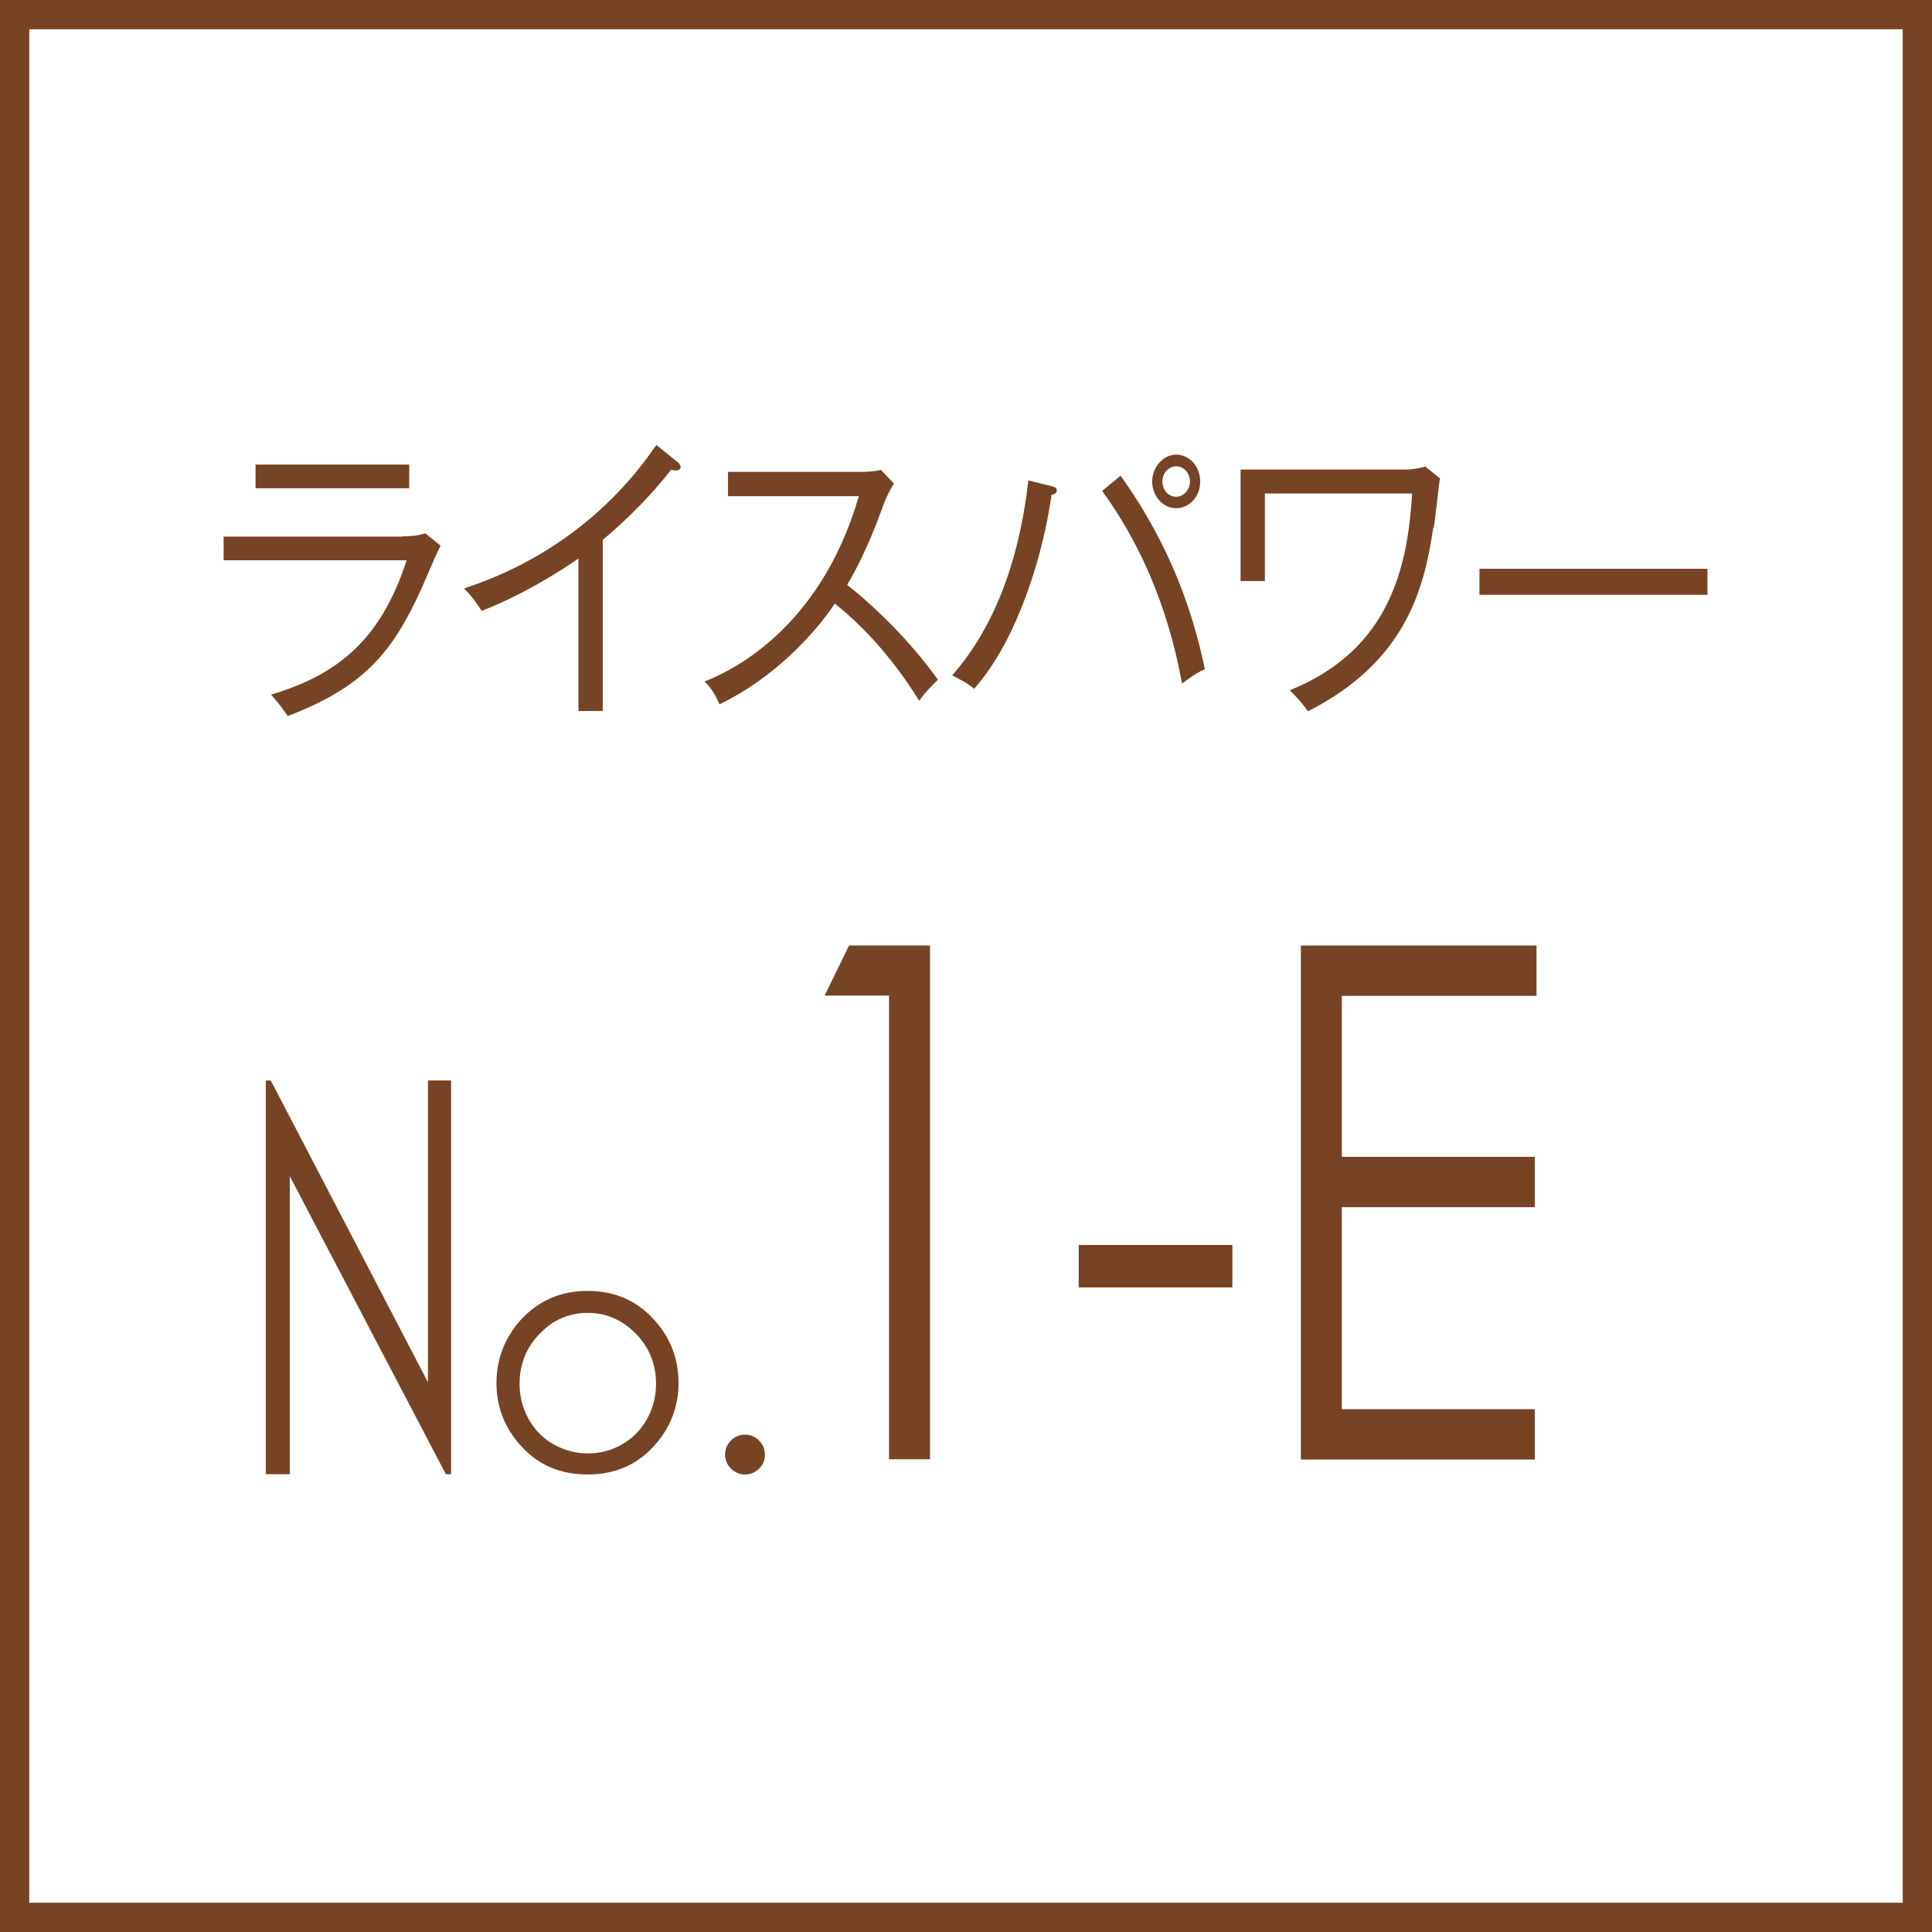 <?xml version="1.0" encoding="UTF-8"?><svg id="a" xmlns="http://www.w3.org/2000/svg" width="66" height="66" viewBox="0 0 66 66"><path d="M65,1V65H1V1H65m1-1H0V66H66V0h0Z" fill="#764424"/><g><path d="M13.76,18.32c.27,0,.51-.02,.77-.1l.52,.42c-.12,.22-.55,1.24-.64,1.44-.98,2.17-1.95,3.38-4.58,4.38-.22-.31-.25-.36-.57-.73,2.23-.67,3.74-1.83,4.63-4.59H7.64v-.81h6.12Zm.22-2.45v.81h-5.25v-.81h5.25Z" fill="#764424"/><path d="M23.1,16.07s-.09,0-.18-.02c-.96,1.25-2.13,2.23-2.33,2.39v5.85h-.83v-5.21c-.47,.33-1.83,1.22-3.31,1.79-.05-.09-.29-.47-.6-.77,2.6-.84,4.94-2.5,6.57-4.9l.76,.61s.07,.08,.07,.14c0,.08-.06,.12-.15,.12Z" fill="#764424"/><path d="M31.39,23.92c-.79-1.27-1.75-2.4-2.87-3.3-.73,1.09-2.13,2.57-3.94,3.44-.16-.35-.27-.54-.51-.78,.84-.33,3.93-1.73,5.27-6.33h-4.47v-.83h4.6c.15,0,.48-.02,.62-.07l.45,.47c-.19,.29-.32,.62-.34,.67-.35,.97-.74,1.92-1.26,2.79,.87,.68,2.15,1.9,3.1,3.24-.32,.32-.37,.36-.64,.72Z" fill="#764424"/><path d="M35.92,16.93c-.25,1.68-.72,3.19-1.27,4.4-.56,1.24-1.12,1.91-1.37,2.2-.23-.2-.59-.37-.75-.46,1.71-1.95,2.36-4.53,2.6-6.66l.8,.2c.12,.03,.17,.06,.17,.14,0,.06-.03,.13-.19,.16Zm4.46,6.42c-.25-1.33-.84-3.98-2.73-6.58l.63-.52c1.76,2.46,2.49,4.75,2.88,6.61-.27,.12-.53,.3-.79,.5Zm-.2-5.99c-.47,0-.82-.43-.82-.91s.37-.92,.82-.92,.82,.4,.82,.92-.37,.91-.82,.91Zm0-1.43c-.25,0-.47,.22-.47,.52s.21,.52,.47,.52,.47-.24,.47-.52-.2-.52-.47-.52Z" fill="#764424"/><path d="M48.96,18.03c-.31,2.16-.99,4.6-4.28,6.27-.23-.32-.27-.36-.62-.72,3.46-1.39,4.03-4.28,4.18-6.72h-5.03v2.99h-.83v-3.81h5.68c.24,0,.52-.07,.63-.1l.5,.4c-.04,.26-.17,1.45-.21,1.7Z" fill="#764424"/><path d="M50.54,20.32v-.89h7.79v.89h-7.79Z" fill="#764424"/></g><g><g><path d="M9.08,50.36v-13.45h.17l5.37,10.31v-10.31h.79v13.45h-.18l-5.33-10.18v10.18h-.83Z" fill="#764424"/><path d="M20.08,44.1c.92,0,1.68,.33,2.28,1,.55,.61,.82,1.33,.82,2.15s-.29,1.56-.87,2.18c-.58,.63-1.33,.94-2.24,.94s-1.66-.31-2.24-.94c-.58-.62-.87-1.35-.87-2.18s.28-1.54,.82-2.15c.61-.67,1.37-1,2.29-1Zm0,.75c-.64,0-1.19,.24-1.64,.71-.46,.47-.69,1.04-.69,1.71,0,.43,.1,.83,.31,1.21,.21,.37,.49,.66,.85,.86,.36,.2,.75,.31,1.17,.31s.82-.1,1.17-.31c.36-.2,.64-.49,.85-.86,.21-.37,.31-.77,.31-1.21,0-.67-.23-1.24-.69-1.71-.46-.47-1.01-.71-1.64-.71Z" fill="#764424"/><path d="M25.45,49.01c.19,0,.35,.07,.48,.2,.13,.13,.2,.29,.2,.48s-.06,.35-.2,.48c-.13,.13-.29,.2-.48,.2s-.34-.07-.48-.2c-.13-.13-.2-.29-.2-.48s.07-.35,.2-.48c.13-.13,.29-.2,.48-.2Z" fill="#764424"/></g><g><path d="M29.01,32.3h2.76v17.55h-1.4v-15.84h-2.2l.84-1.72Z" fill="#764424"/><path d="M36.85,42.53h5.25v1.45h-5.25v-1.45Z" fill="#764424"/><path d="M44.44,32.3h8.05v1.72h-6.65v5.5h6.59v1.72h-6.59v6.9h6.59v1.72h-7.99v-17.55Z" fill="#764424"/></g></g></svg>